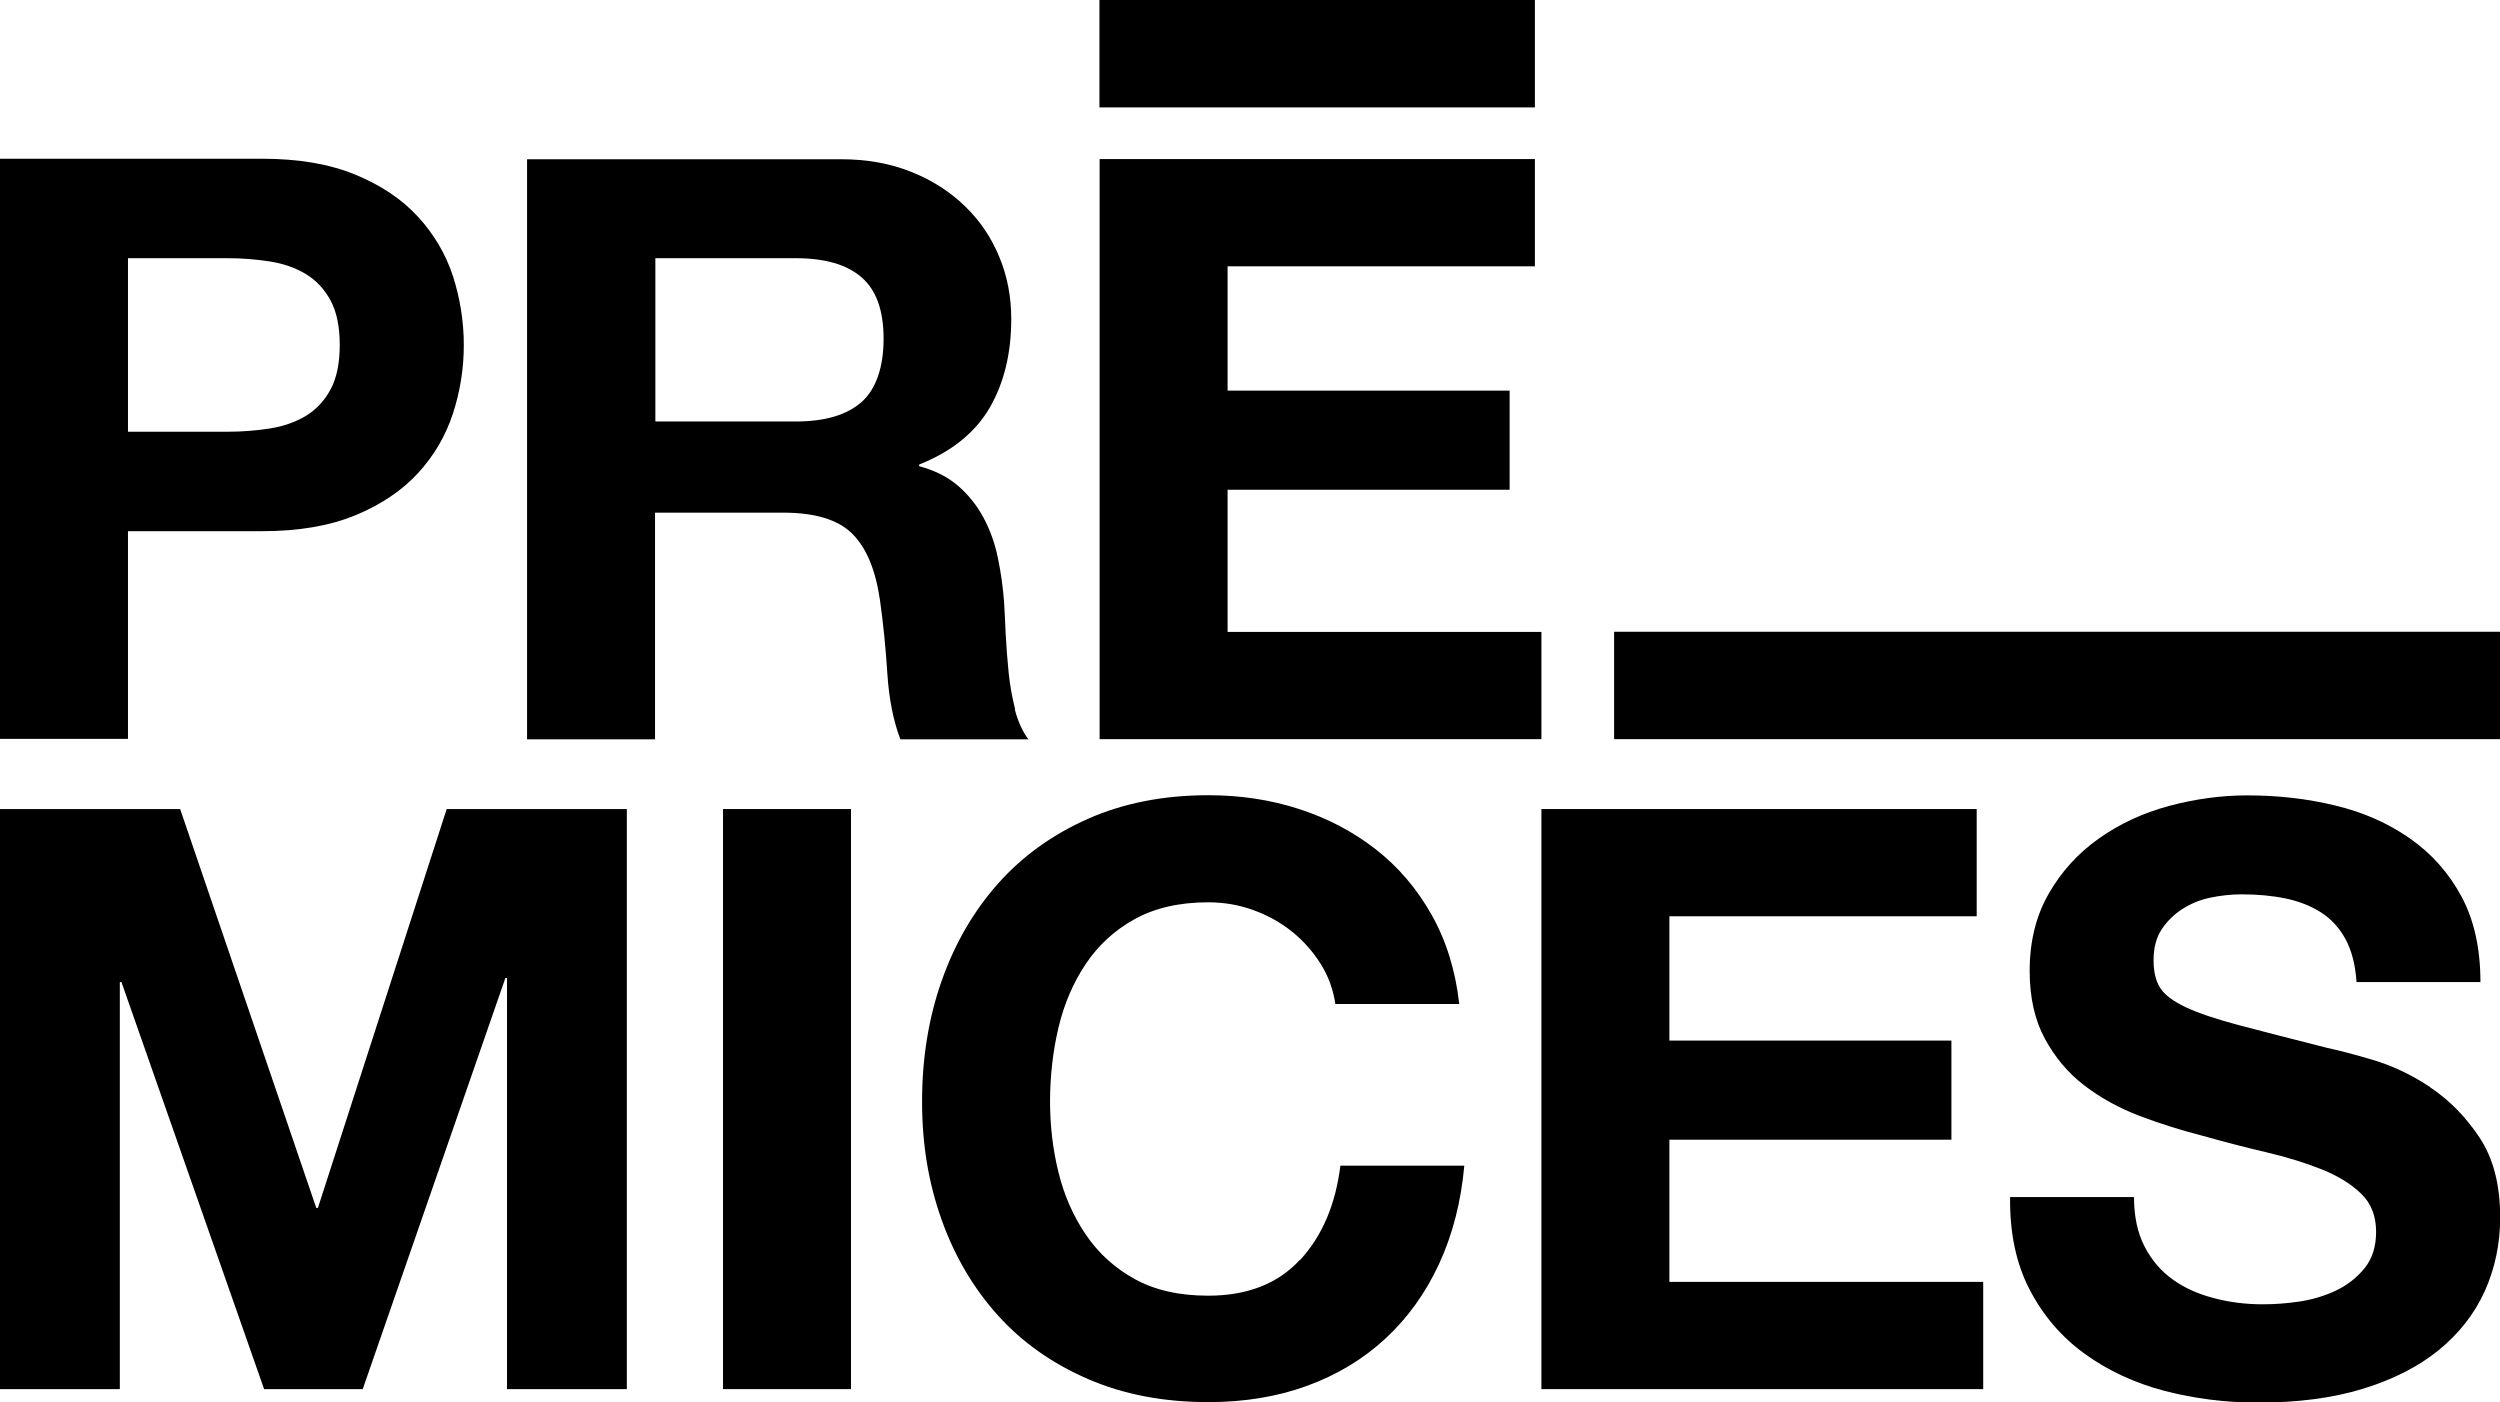 <svg width="378" height="212" viewBox="0 0 378 212" fill="none" xmlns="http://www.w3.org/2000/svg">
<g clip-path="url(#clip0_303_385)">
<path d="M19.35 80.314H39.686C45.182 80.314 49.866 79.503 53.736 77.906C57.606 76.309 60.736 74.196 63.177 71.568C65.592 68.939 67.367 65.941 68.476 62.551C69.585 59.161 70.128 55.696 70.128 52.159C70.128 48.621 69.561 45.083 68.476 41.717C67.367 38.351 65.592 35.378 63.177 32.75C60.761 30.121 57.606 28.008 53.736 26.411C49.866 24.814 45.182 24.003 39.686 24.003H0V111.712H19.35V80.265V80.314ZM19.35 39.039H34.386C36.605 39.039 38.749 39.211 40.795 39.531C42.841 39.85 44.665 40.489 46.218 41.422C47.771 42.356 49.028 43.682 49.965 45.402C50.901 47.122 51.37 49.382 51.37 52.159C51.37 54.935 50.901 57.195 49.965 58.915C49.028 60.635 47.771 61.961 46.218 62.895C44.665 63.828 42.841 64.467 40.795 64.787C38.749 65.106 36.605 65.278 34.386 65.278H19.35V38.99V39.039Z" fill="black"/>
<path d="M153.492 107.265C153.049 105.496 152.704 103.654 152.506 101.688C152.309 99.723 152.161 97.806 152.063 95.915C151.989 94.023 151.89 92.401 151.816 91.001C151.644 88.79 151.348 86.579 150.88 84.368C150.436 82.156 149.696 80.117 148.71 78.275C147.724 76.432 146.443 74.835 144.89 73.484C143.337 72.132 141.365 71.125 138.974 70.487V70.241C143.904 68.275 147.453 65.401 149.647 61.642C151.816 57.883 152.901 53.411 152.901 48.252C152.901 44.886 152.309 41.766 151.101 38.867C149.918 35.968 148.193 33.388 145.925 31.202C143.657 28.991 140.946 27.246 137.791 25.993C134.636 24.716 131.061 24.077 127.142 24.077H79.692V111.786H99.042V77.513H118.392C123.248 77.513 126.723 78.569 128.868 80.707C131.012 82.844 132.393 86.186 133.058 90.78C133.551 94.293 133.921 97.978 134.167 101.836C134.414 105.693 135.079 109.01 136.139 111.786H155.489C154.577 110.557 153.912 109.059 153.443 107.29L153.492 107.265ZM130.273 60.782C128.054 62.747 124.727 63.73 120.29 63.73H99.091V39.039H120.29C124.727 39.039 128.054 39.997 130.273 41.938C132.491 43.854 133.6 46.95 133.6 51.2C133.6 55.451 132.491 58.816 130.273 60.782Z" fill="black"/>
<path d="M232.075 40.267V24.052H166.261V111.761H233.061V95.546H185.611V74.049H228.254V59.062H185.611V40.267H232.075Z" fill="black"/>
<path d="M48.066 182.641H47.82L27.238 122.326H0V210.035H18.117V148.491H18.364L39.932 210.035H54.845L76.413 147.877H76.66V210.035H94.777V122.326H67.54L48.066 182.641Z" fill="black"/>
<path d="M128.67 122.326H109.321V210.035H128.67V122.326Z" fill="black"/>
<path d="M196.53 190.503C193.203 194.114 188.569 195.908 182.677 195.908C178.314 195.908 174.617 195.072 171.585 193.402C168.553 191.731 166.088 189.495 164.19 186.695C162.292 183.918 160.912 180.774 160.049 177.285C159.186 173.796 158.767 170.209 158.767 166.524C158.767 162.839 159.186 158.957 160.049 155.345C160.912 151.734 162.292 148.54 164.19 145.715C166.088 142.889 168.553 140.629 171.585 138.958C174.617 137.288 178.314 136.428 182.677 136.428C185.068 136.428 187.336 136.821 189.505 137.607C191.674 138.393 193.622 139.474 195.372 140.875C197.097 142.275 198.527 143.897 199.685 145.739C200.844 147.582 201.584 149.596 201.904 151.808H220.638C220.071 146.722 218.666 142.226 216.447 138.295C214.229 134.364 211.419 131.072 208.017 128.419C204.615 125.765 200.745 123.726 196.432 122.326C192.118 120.925 187.533 120.237 182.702 120.237C175.973 120.237 169.909 121.417 164.511 123.8C159.137 126.183 154.577 129.45 150.879 133.627C147.182 137.804 144.347 142.693 142.375 148.319C140.403 153.92 139.417 160.013 139.417 166.549C139.417 173.084 140.403 178.906 142.375 184.434C144.347 189.962 147.182 194.778 150.879 198.88C154.577 202.983 159.112 206.177 164.511 208.511C169.884 210.845 175.948 212 182.702 212C188.125 212 193.104 211.189 197.615 209.543C202.126 207.897 206.07 205.538 209.447 202.418C212.824 199.298 215.535 195.539 217.581 191.117C219.627 186.695 220.909 181.732 221.402 176.253H202.668C201.929 182.149 199.907 186.891 196.58 190.503H196.53Z" fill="black"/>
<path d="M252.411 172.322H295.054V157.336H252.411V138.541H298.875V122.326H233.061V210.035H299.861V193.819H252.411V172.322Z" fill="black"/>
<path d="M367.401 164.338C364.517 162.446 361.633 161.095 358.699 160.235C355.791 159.375 353.498 158.785 351.871 158.441C346.375 157.041 341.913 155.911 338.511 155.002C335.11 154.093 332.423 153.208 330.5 152.299C328.578 151.39 327.271 150.407 326.606 149.351C325.94 148.294 325.62 146.894 325.62 145.174C325.62 143.282 326.039 141.735 326.852 140.506C327.666 139.278 328.726 138.246 329.983 137.435C331.264 136.624 332.67 136.035 334.247 135.715C335.8 135.396 337.378 135.224 338.93 135.224C341.321 135.224 343.515 135.421 345.537 135.838C347.558 136.256 349.333 136.944 350.885 137.927C352.438 138.909 353.695 140.261 354.632 141.98C355.569 143.7 356.136 145.862 356.308 148.491H375.042C375.042 143.405 374.081 139.081 372.158 135.519C370.235 131.956 367.622 129.033 364.344 126.748C361.066 124.463 357.294 122.792 353.055 121.785C348.815 120.753 344.403 120.262 339.793 120.262C335.849 120.262 331.905 120.802 327.961 121.859C324.018 122.915 320.493 124.561 317.362 126.773C314.232 128.984 311.717 131.735 309.795 135.077C307.872 138.393 306.886 142.3 306.886 146.796C306.886 150.8 307.65 154.215 309.179 157.041C310.707 159.866 312.679 162.225 315.144 164.116C317.609 166.008 320.394 167.531 323.525 168.735C326.655 169.915 329.859 170.922 333.138 171.757C336.342 172.666 339.497 173.477 342.628 174.214C345.758 174.951 348.544 175.811 351.009 176.794C353.474 177.776 355.47 179.005 356.999 180.479C358.527 181.953 359.266 183.869 359.266 186.252C359.266 188.464 358.699 190.282 357.541 191.731C356.382 193.156 354.953 194.286 353.227 195.122C351.502 195.932 349.653 196.497 347.681 196.792C345.709 197.087 343.86 197.21 342.135 197.21C339.596 197.21 337.131 196.915 334.74 196.276C332.349 195.662 330.278 194.729 328.504 193.451C326.729 192.173 325.324 190.527 324.264 188.488C323.204 186.449 322.662 183.943 322.662 180.995H303.928C303.854 186.4 304.84 191.068 306.886 194.999C308.932 198.93 311.717 202.173 315.218 204.703C318.718 207.234 322.736 209.101 327.296 210.305C331.856 211.484 336.564 212.074 341.42 212.074C347.41 212.074 352.71 211.386 357.27 209.985C361.83 208.585 365.651 206.644 368.732 204.138C371.813 201.632 374.13 198.659 375.683 195.244C377.236 191.805 378.025 188.071 378.025 184.066C378.025 179.152 376.989 175.123 374.894 171.978C372.799 168.834 370.309 166.303 367.45 164.411L367.401 164.338Z" fill="black"/>
<path d="M232.075 0H166.236V16.24H232.075V0Z" fill="black"/>
<path d="M378 95.522H244.055V111.761H378V95.522Z" fill="black"/>
</g>
<defs>
<clipPath id="clip0_303_385">
<rect width="378" height="212" fill="white"/>
</clipPath>
</defs>
</svg>

